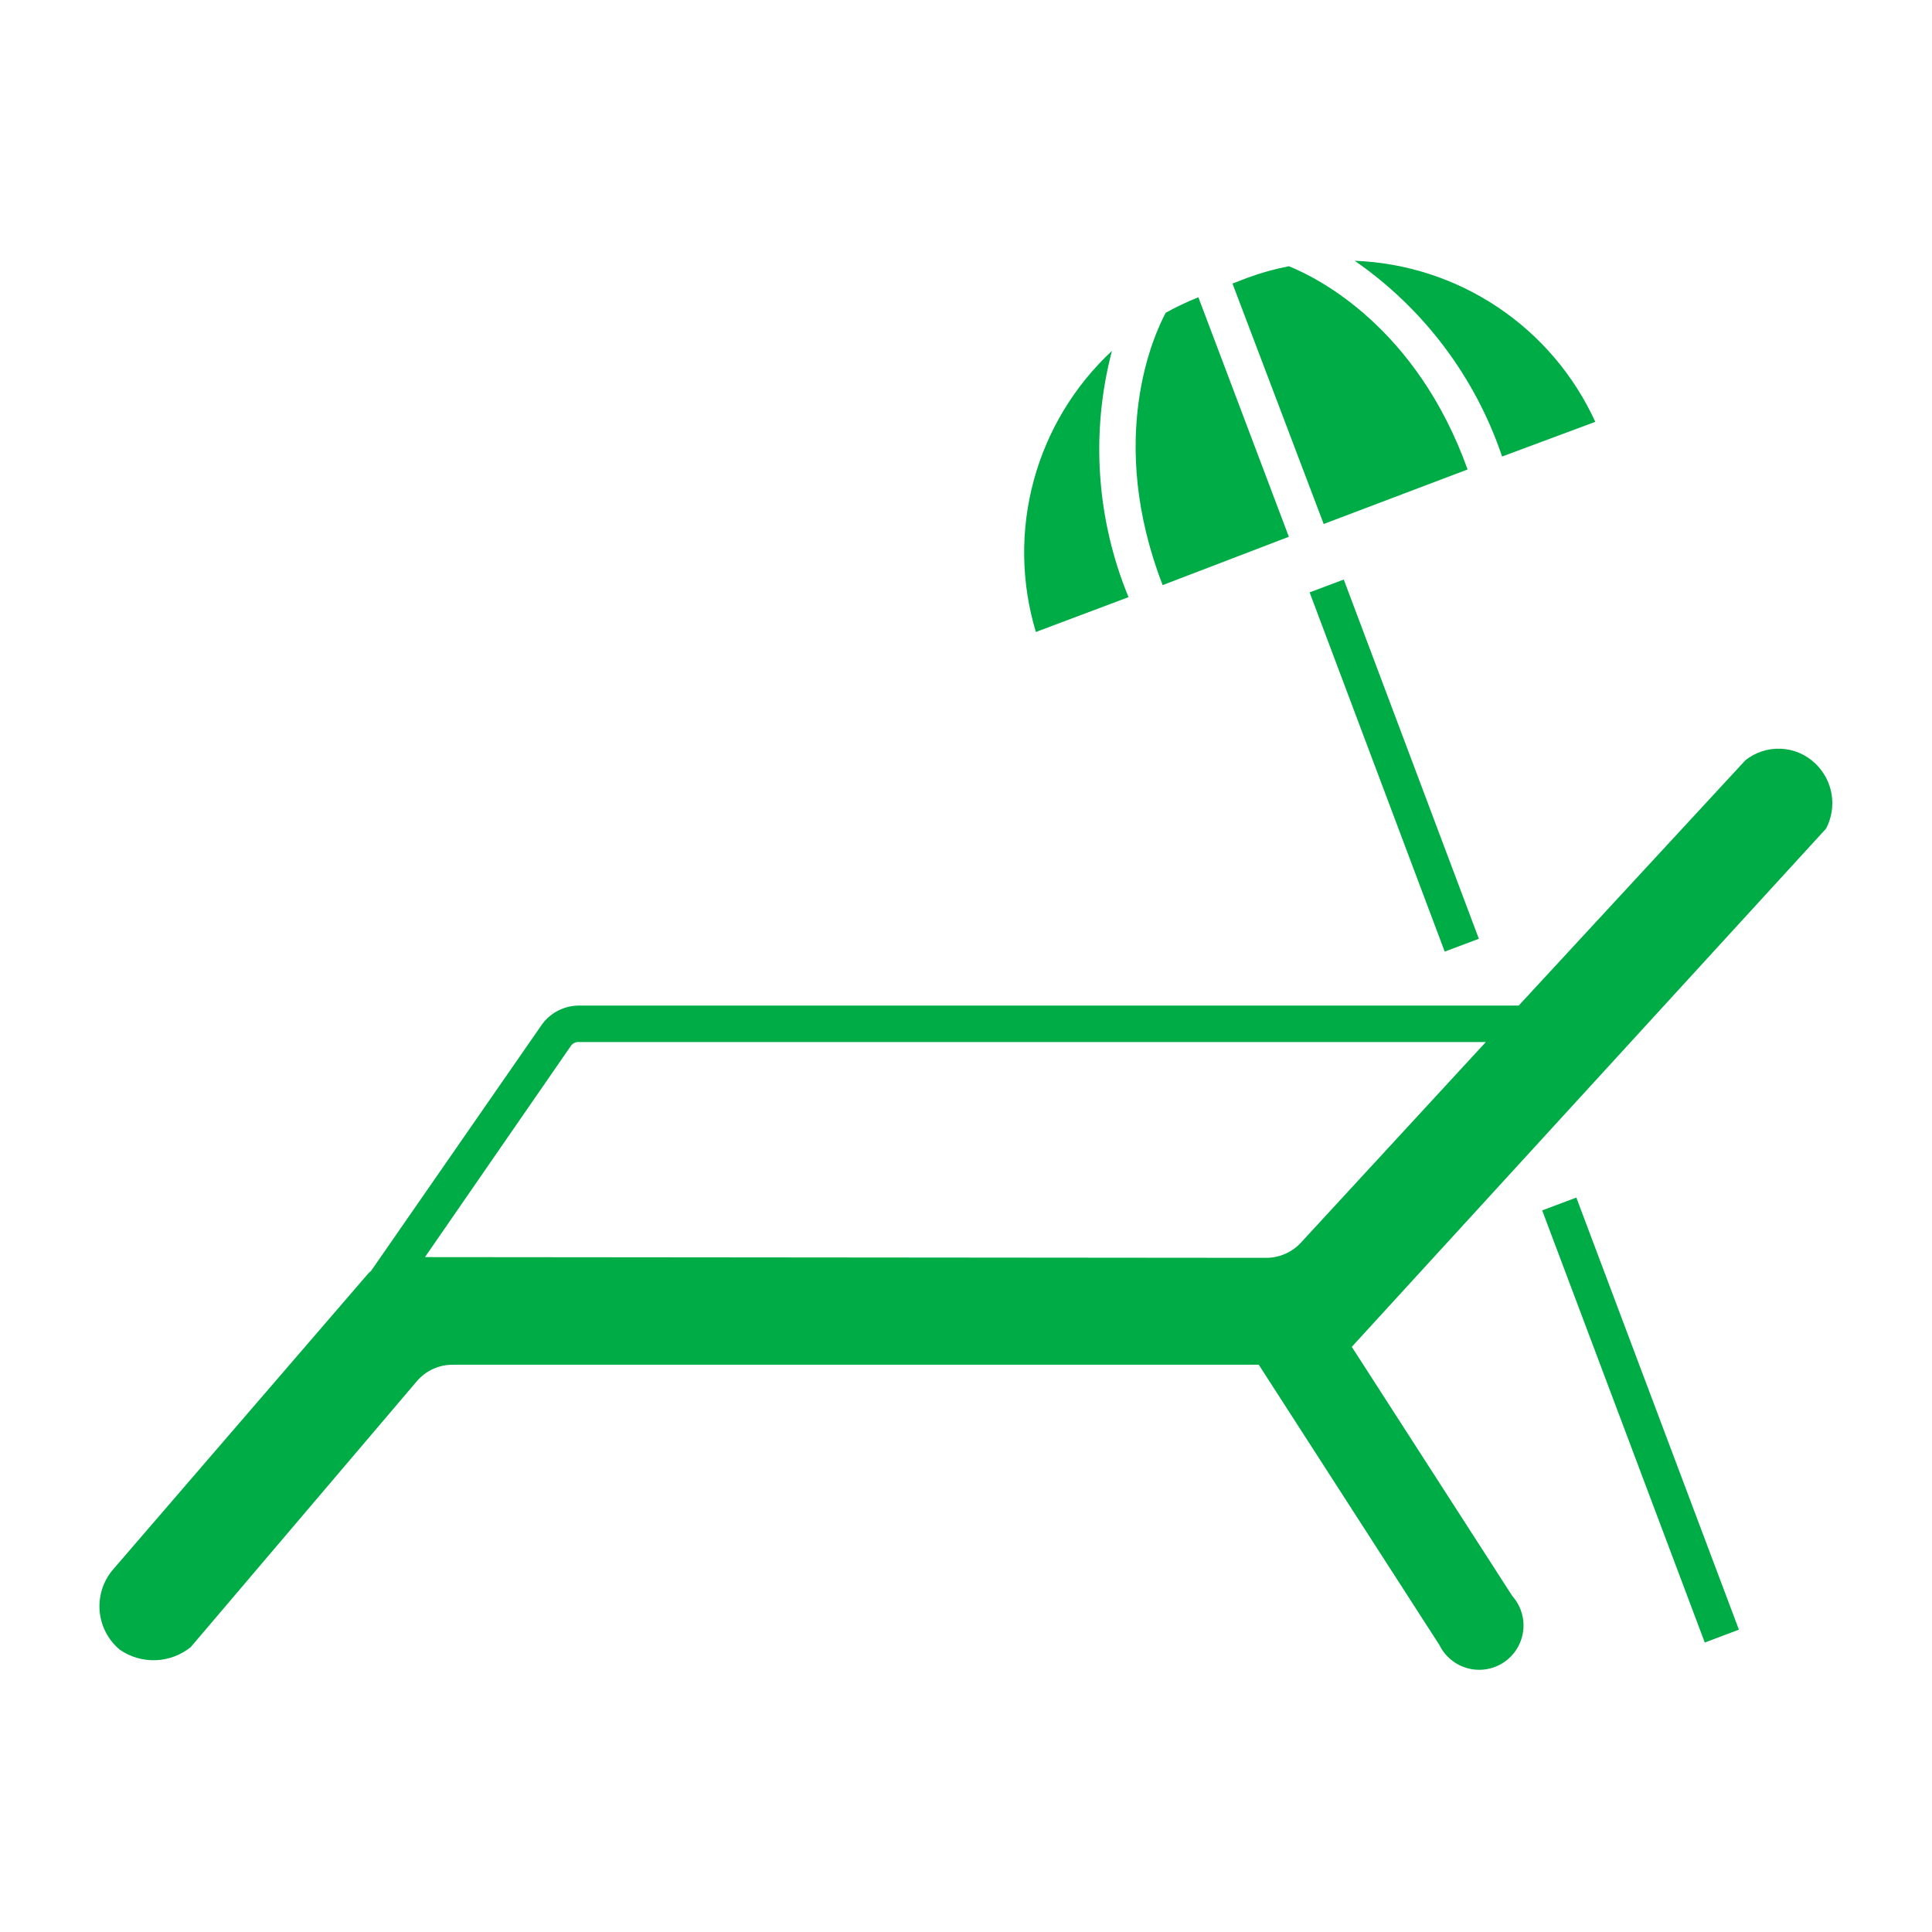 <?xml version="1.0" encoding="UTF-8"?> <svg xmlns="http://www.w3.org/2000/svg" width="700" height="700" viewBox="0 0 700 700" fill="none"> <path d="M657.651 276.566C654.287 273.362 649.876 271.483 645.238 271.277C640.596 271.071 636.036 272.549 632.403 275.443L550.252 364.338H209.747C204.551 364.356 199.661 366.803 196.528 370.944L134.47 460.432L133.412 461.423L41.216 568.357C37.519 572.512 35.668 577.993 36.091 583.54C36.514 589.088 39.178 594.224 43.464 597.768C47.275 600.385 51.828 601.699 56.449 601.522C61.07 601.344 65.509 599.679 69.107 596.777L150.994 500.481C154.276 496.599 159.127 494.393 164.209 494.468H456.071L521.5 595.983L521.503 595.979C523.538 600.152 527.278 603.239 531.756 604.446C536.239 605.654 541.022 604.865 544.877 602.283C548.734 599.698 551.28 595.574 551.87 590.972C552.456 586.369 551.024 581.738 547.942 578.267L489.779 487.987L661.614 300.223C663.628 296.387 664.331 291.998 663.617 287.725C662.9 283.452 660.804 279.531 657.65 276.562L657.651 276.566ZM153.967 455.474L206.841 378.939C207.469 378.033 208.513 377.511 209.618 377.55H538.348L471.332 450.249V450.253C468.093 453.748 463.543 455.737 458.777 455.737L153.967 455.474Z" fill="#00AC46"></path> <path d="M474.497 214.63L486.87 209.977L535.819 340.133L523.446 344.785L474.497 214.63Z" fill="#00AC46"></path> <path d="M558.764 438.553L571.134 433.897L630.041 590.456L617.671 595.113L558.764 438.553Z" fill="#00AC46"></path> <path d="M531.741 170.092C513.237 118.54 477.415 100.632 466.974 96.466C461.82 97.46 456.759 98.874 451.84 100.696L446.551 102.745L479.596 189.853L531.741 170.092Z" fill="#00AC46"></path> <path d="M466.977 194.481L434.195 107.704C430.136 109.32 426.186 111.198 422.364 113.319C418.134 121.182 400.752 158.922 421.242 211.997L466.977 194.481Z" fill="#00AC46"></path> <path d="M408.887 216.357C397.231 188.065 395.117 156.739 402.874 127.136C389.221 139.84 379.405 156.117 374.535 174.117C369.662 192.121 369.932 211.125 375.313 228.98L408.887 216.357Z" fill="#00AC46"></path> <path d="M544.234 165.4L578.007 152.842C570.307 135.997 558.083 121.619 542.689 111.316C527.296 101.009 509.343 95.184 490.835 94.484C515.804 111.76 534.532 136.629 544.234 165.4Z" fill="#00AC46"></path> </svg> 